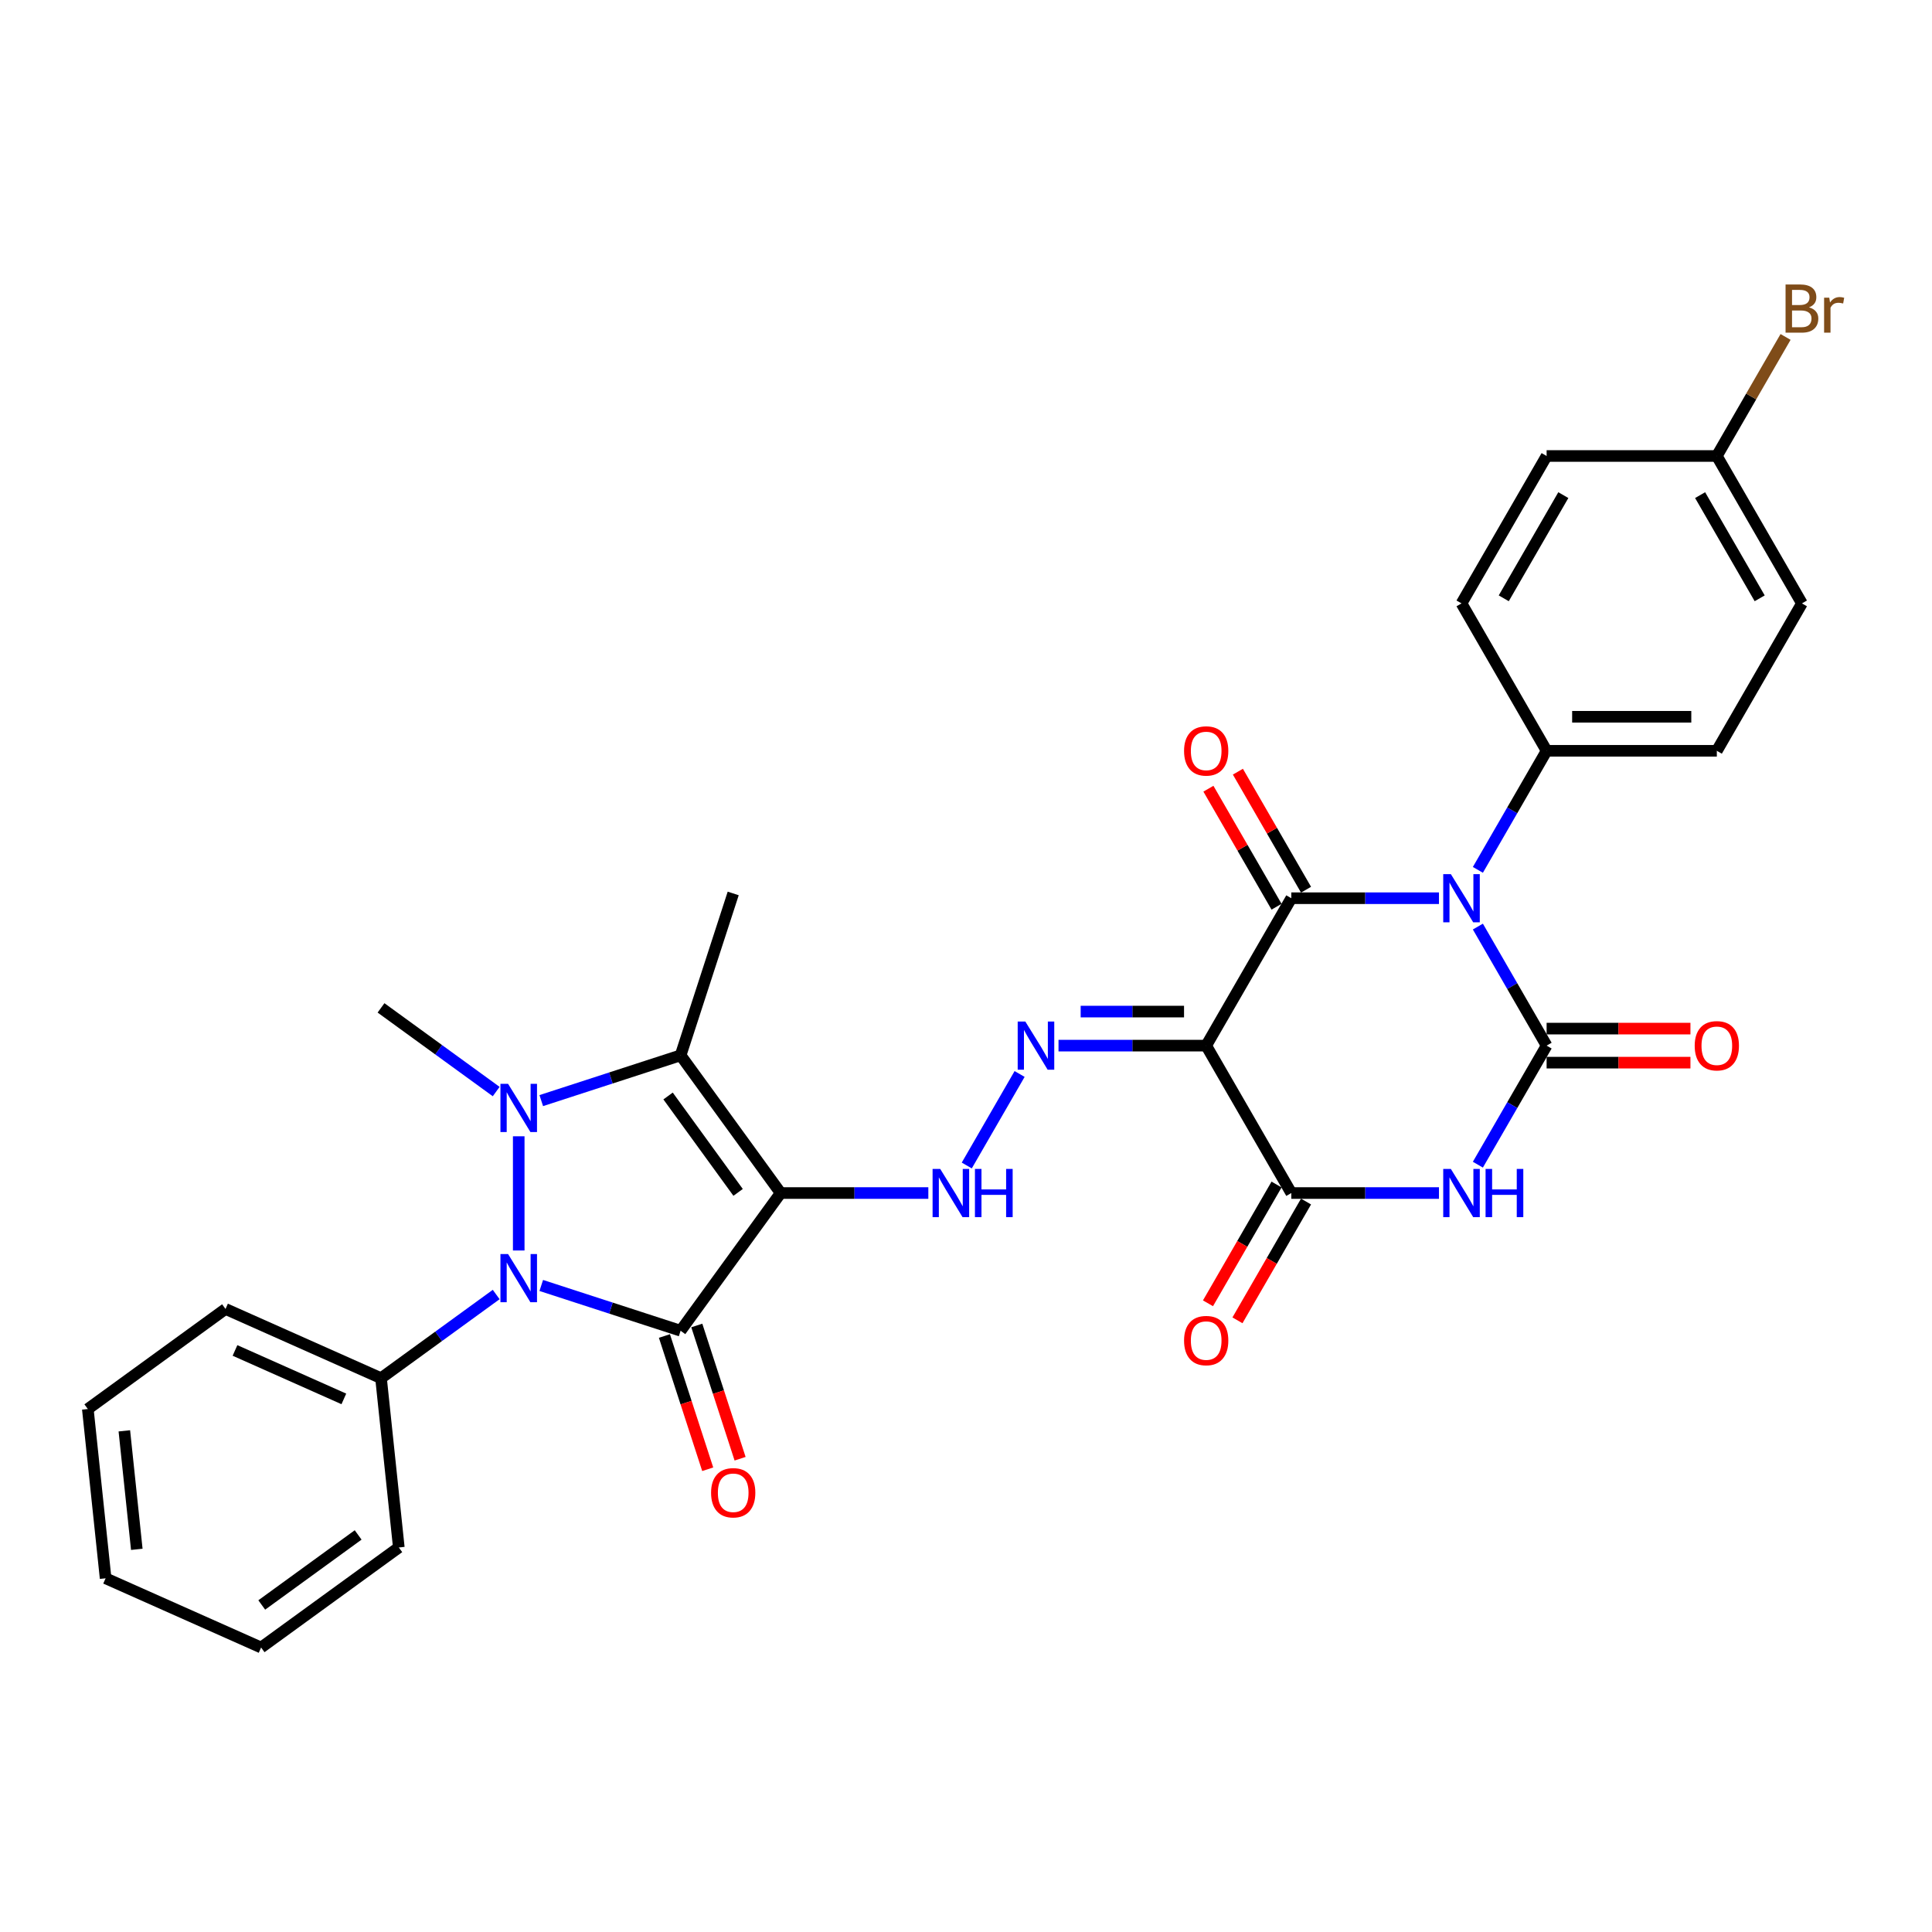 <?xml version='1.0' encoding='iso-8859-1'?>
<svg version='1.1' baseProfile='full'
              xmlns='http://www.w3.org/2000/svg'
                      xmlns:rdkit='http://www.rdkit.org/xml'
                      xmlns:xlink='http://www.w3.org/1999/xlink'
                  xml:space='preserve'
width='1000px' height='1000px' viewBox='0 0 1000 1000'>
<!-- END OF HEADER -->
<rect style='opacity:1.0;fill:#FFFFFF;stroke:none' width='1000' height='1000' x='0' y='0'> </rect>
<path class='bond-0' d='M 404.067,617.513 L 352.282,688.789' style='fill:none;fill-rule:evenodd;stroke:#000000;stroke-width:6px;stroke-linecap:butt;stroke-linejoin:miter;stroke-opacity:1' />
<path class='bond-7' d='M 404.067,617.513 L 352.282,546.237' style='fill:none;fill-rule:evenodd;stroke:#000000;stroke-width:6px;stroke-linecap:butt;stroke-linejoin:miter;stroke-opacity:1' />
<path class='bond-7' d='M 382.044,617.179 L 345.794,567.285' style='fill:none;fill-rule:evenodd;stroke:#000000;stroke-width:6px;stroke-linecap:butt;stroke-linejoin:miter;stroke-opacity:1' />
<path class='bond-11' d='M 404.067,617.513 L 442.285,617.513' style='fill:none;fill-rule:evenodd;stroke:#000000;stroke-width:6px;stroke-linecap:butt;stroke-linejoin:miter;stroke-opacity:1' />
<path class='bond-11' d='M 442.285,617.513 L 480.504,617.513' style='fill:none;fill-rule:evenodd;stroke:#0000FF;stroke-width:6px;stroke-linecap:butt;stroke-linejoin:miter;stroke-opacity:1' />
<path class='bond-5' d='M 352.282,688.789 L 316.219,677.072' style='fill:none;fill-rule:evenodd;stroke:#000000;stroke-width:6px;stroke-linecap:butt;stroke-linejoin:miter;stroke-opacity:1' />
<path class='bond-5' d='M 316.219,677.072 L 280.156,665.354' style='fill:none;fill-rule:evenodd;stroke:#0000FF;stroke-width:6px;stroke-linecap:butt;stroke-linejoin:miter;stroke-opacity:1' />
<path class='bond-13' d='M 343.903,691.512 L 355.108,725.997' style='fill:none;fill-rule:evenodd;stroke:#000000;stroke-width:6px;stroke-linecap:butt;stroke-linejoin:miter;stroke-opacity:1' />
<path class='bond-13' d='M 355.108,725.997 L 366.313,760.483' style='fill:none;fill-rule:evenodd;stroke:#FF0000;stroke-width:6px;stroke-linecap:butt;stroke-linejoin:miter;stroke-opacity:1' />
<path class='bond-13' d='M 360.661,686.067 L 371.866,720.552' style='fill:none;fill-rule:evenodd;stroke:#000000;stroke-width:6px;stroke-linecap:butt;stroke-linejoin:miter;stroke-opacity:1' />
<path class='bond-13' d='M 371.866,720.552 L 383.071,755.038' style='fill:none;fill-rule:evenodd;stroke:#FF0000;stroke-width:6px;stroke-linecap:butt;stroke-linejoin:miter;stroke-opacity:1' />
<path class='bond-1' d='M 744.81,464.916 L 706.591,464.916' style='fill:none;fill-rule:evenodd;stroke:#0000FF;stroke-width:6px;stroke-linecap:butt;stroke-linejoin:miter;stroke-opacity:1' />
<path class='bond-1' d='M 706.591,464.916 L 668.373,464.916' style='fill:none;fill-rule:evenodd;stroke:#000000;stroke-width:6px;stroke-linecap:butt;stroke-linejoin:miter;stroke-opacity:1' />
<path class='bond-12' d='M 764.949,450.238 L 782.737,419.428' style='fill:none;fill-rule:evenodd;stroke:#0000FF;stroke-width:6px;stroke-linecap:butt;stroke-linejoin:miter;stroke-opacity:1' />
<path class='bond-12' d='M 782.737,419.428 L 800.526,388.617' style='fill:none;fill-rule:evenodd;stroke:#000000;stroke-width:6px;stroke-linecap:butt;stroke-linejoin:miter;stroke-opacity:1' />
<path class='bond-32' d='M 764.949,479.594 L 782.737,510.404' style='fill:none;fill-rule:evenodd;stroke:#0000FF;stroke-width:6px;stroke-linecap:butt;stroke-linejoin:miter;stroke-opacity:1' />
<path class='bond-32' d='M 782.737,510.404 L 800.526,541.215' style='fill:none;fill-rule:evenodd;stroke:#000000;stroke-width:6px;stroke-linecap:butt;stroke-linejoin:miter;stroke-opacity:1' />
<path class='bond-2' d='M 800.526,541.215 L 782.737,572.025' style='fill:none;fill-rule:evenodd;stroke:#000000;stroke-width:6px;stroke-linecap:butt;stroke-linejoin:miter;stroke-opacity:1' />
<path class='bond-2' d='M 782.737,572.025 L 764.949,602.835' style='fill:none;fill-rule:evenodd;stroke:#0000FF;stroke-width:6px;stroke-linecap:butt;stroke-linejoin:miter;stroke-opacity:1' />
<path class='bond-14' d='M 800.526,550.025 L 837.749,550.025' style='fill:none;fill-rule:evenodd;stroke:#000000;stroke-width:6px;stroke-linecap:butt;stroke-linejoin:miter;stroke-opacity:1' />
<path class='bond-14' d='M 837.749,550.025 L 874.972,550.025' style='fill:none;fill-rule:evenodd;stroke:#FF0000;stroke-width:6px;stroke-linecap:butt;stroke-linejoin:miter;stroke-opacity:1' />
<path class='bond-14' d='M 800.526,532.404 L 837.749,532.404' style='fill:none;fill-rule:evenodd;stroke:#000000;stroke-width:6px;stroke-linecap:butt;stroke-linejoin:miter;stroke-opacity:1' />
<path class='bond-14' d='M 837.749,532.404 L 874.972,532.404' style='fill:none;fill-rule:evenodd;stroke:#FF0000;stroke-width:6px;stroke-linecap:butt;stroke-linejoin:miter;stroke-opacity:1' />
<path class='bond-3' d='M 280.156,569.672 L 316.219,557.955' style='fill:none;fill-rule:evenodd;stroke:#0000FF;stroke-width:6px;stroke-linecap:butt;stroke-linejoin:miter;stroke-opacity:1' />
<path class='bond-3' d='M 316.219,557.955 L 352.282,546.237' style='fill:none;fill-rule:evenodd;stroke:#000000;stroke-width:6px;stroke-linecap:butt;stroke-linejoin:miter;stroke-opacity:1' />
<path class='bond-20' d='M 256.827,564.987 L 227.021,543.332' style='fill:none;fill-rule:evenodd;stroke:#0000FF;stroke-width:6px;stroke-linecap:butt;stroke-linejoin:miter;stroke-opacity:1' />
<path class='bond-20' d='M 227.021,543.332 L 197.216,521.677' style='fill:none;fill-rule:evenodd;stroke:#000000;stroke-width:6px;stroke-linecap:butt;stroke-linejoin:miter;stroke-opacity:1' />
<path class='bond-31' d='M 268.492,588.14 L 268.492,647.253' style='fill:none;fill-rule:evenodd;stroke:#0000FF;stroke-width:6px;stroke-linecap:butt;stroke-linejoin:miter;stroke-opacity:1' />
<path class='bond-4' d='M 668.373,464.916 L 624.322,541.215' style='fill:none;fill-rule:evenodd;stroke:#000000;stroke-width:6px;stroke-linecap:butt;stroke-linejoin:miter;stroke-opacity:1' />
<path class='bond-15' d='M 676.002,460.511 L 658.367,429.965' style='fill:none;fill-rule:evenodd;stroke:#000000;stroke-width:6px;stroke-linecap:butt;stroke-linejoin:miter;stroke-opacity:1' />
<path class='bond-15' d='M 658.367,429.965 L 640.731,399.419' style='fill:none;fill-rule:evenodd;stroke:#FF0000;stroke-width:6px;stroke-linecap:butt;stroke-linejoin:miter;stroke-opacity:1' />
<path class='bond-15' d='M 660.743,469.321 L 643.107,438.775' style='fill:none;fill-rule:evenodd;stroke:#000000;stroke-width:6px;stroke-linecap:butt;stroke-linejoin:miter;stroke-opacity:1' />
<path class='bond-15' d='M 643.107,438.775 L 625.471,408.229' style='fill:none;fill-rule:evenodd;stroke:#FF0000;stroke-width:6px;stroke-linecap:butt;stroke-linejoin:miter;stroke-opacity:1' />
<path class='bond-16' d='M 256.827,670.039 L 227.021,691.694' style='fill:none;fill-rule:evenodd;stroke:#0000FF;stroke-width:6px;stroke-linecap:butt;stroke-linejoin:miter;stroke-opacity:1' />
<path class='bond-16' d='M 227.021,691.694 L 197.216,713.349' style='fill:none;fill-rule:evenodd;stroke:#000000;stroke-width:6px;stroke-linecap:butt;stroke-linejoin:miter;stroke-opacity:1' />
<path class='bond-6' d='M 624.322,541.215 L 586.103,541.215' style='fill:none;fill-rule:evenodd;stroke:#000000;stroke-width:6px;stroke-linecap:butt;stroke-linejoin:miter;stroke-opacity:1' />
<path class='bond-6' d='M 586.103,541.215 L 547.884,541.215' style='fill:none;fill-rule:evenodd;stroke:#0000FF;stroke-width:6px;stroke-linecap:butt;stroke-linejoin:miter;stroke-opacity:1' />
<path class='bond-6' d='M 612.856,523.594 L 586.103,523.594' style='fill:none;fill-rule:evenodd;stroke:#000000;stroke-width:6px;stroke-linecap:butt;stroke-linejoin:miter;stroke-opacity:1' />
<path class='bond-6' d='M 586.103,523.594 L 559.35,523.594' style='fill:none;fill-rule:evenodd;stroke:#0000FF;stroke-width:6px;stroke-linecap:butt;stroke-linejoin:miter;stroke-opacity:1' />
<path class='bond-9' d='M 624.322,541.215 L 668.373,617.513' style='fill:none;fill-rule:evenodd;stroke:#000000;stroke-width:6px;stroke-linecap:butt;stroke-linejoin:miter;stroke-opacity:1' />
<path class='bond-21' d='M 352.282,546.237 L 379.507,462.447' style='fill:none;fill-rule:evenodd;stroke:#000000;stroke-width:6px;stroke-linecap:butt;stroke-linejoin:miter;stroke-opacity:1' />
<path class='bond-8' d='M 744.81,617.513 L 706.591,617.513' style='fill:none;fill-rule:evenodd;stroke:#0000FF;stroke-width:6px;stroke-linecap:butt;stroke-linejoin:miter;stroke-opacity:1' />
<path class='bond-8' d='M 706.591,617.513 L 668.373,617.513' style='fill:none;fill-rule:evenodd;stroke:#000000;stroke-width:6px;stroke-linecap:butt;stroke-linejoin:miter;stroke-opacity:1' />
<path class='bond-17' d='M 660.743,613.108 L 642.995,643.848' style='fill:none;fill-rule:evenodd;stroke:#000000;stroke-width:6px;stroke-linecap:butt;stroke-linejoin:miter;stroke-opacity:1' />
<path class='bond-17' d='M 642.995,643.848 L 625.247,674.588' style='fill:none;fill-rule:evenodd;stroke:#FF0000;stroke-width:6px;stroke-linecap:butt;stroke-linejoin:miter;stroke-opacity:1' />
<path class='bond-17' d='M 676.002,621.918 L 658.255,652.658' style='fill:none;fill-rule:evenodd;stroke:#000000;stroke-width:6px;stroke-linecap:butt;stroke-linejoin:miter;stroke-opacity:1' />
<path class='bond-17' d='M 658.255,652.658 L 640.507,683.398' style='fill:none;fill-rule:evenodd;stroke:#FF0000;stroke-width:6px;stroke-linecap:butt;stroke-linejoin:miter;stroke-opacity:1' />
<path class='bond-10' d='M 527.745,555.892 L 500.398,603.259' style='fill:none;fill-rule:evenodd;stroke:#0000FF;stroke-width:6px;stroke-linecap:butt;stroke-linejoin:miter;stroke-opacity:1' />
<path class='bond-18' d='M 800.526,388.617 L 888.628,388.617' style='fill:none;fill-rule:evenodd;stroke:#000000;stroke-width:6px;stroke-linecap:butt;stroke-linejoin:miter;stroke-opacity:1' />
<path class='bond-18' d='M 813.741,370.997 L 875.412,370.997' style='fill:none;fill-rule:evenodd;stroke:#000000;stroke-width:6px;stroke-linecap:butt;stroke-linejoin:miter;stroke-opacity:1' />
<path class='bond-19' d='M 800.526,388.617 L 756.475,312.319' style='fill:none;fill-rule:evenodd;stroke:#000000;stroke-width:6px;stroke-linecap:butt;stroke-linejoin:miter;stroke-opacity:1' />
<path class='bond-26' d='M 197.216,713.349 L 116.731,677.515' style='fill:none;fill-rule:evenodd;stroke:#000000;stroke-width:6px;stroke-linecap:butt;stroke-linejoin:miter;stroke-opacity:1' />
<path class='bond-26' d='M 177.976,724.071 L 121.636,698.987' style='fill:none;fill-rule:evenodd;stroke:#000000;stroke-width:6px;stroke-linecap:butt;stroke-linejoin:miter;stroke-opacity:1' />
<path class='bond-27' d='M 197.216,713.349 L 206.425,800.968' style='fill:none;fill-rule:evenodd;stroke:#000000;stroke-width:6px;stroke-linecap:butt;stroke-linejoin:miter;stroke-opacity:1' />
<path class='bond-23' d='M 888.628,388.617 L 932.679,312.319' style='fill:none;fill-rule:evenodd;stroke:#000000;stroke-width:6px;stroke-linecap:butt;stroke-linejoin:miter;stroke-opacity:1' />
<path class='bond-24' d='M 756.475,312.319 L 800.526,236.02' style='fill:none;fill-rule:evenodd;stroke:#000000;stroke-width:6px;stroke-linecap:butt;stroke-linejoin:miter;stroke-opacity:1' />
<path class='bond-24' d='M 778.342,309.684 L 809.178,256.275' style='fill:none;fill-rule:evenodd;stroke:#000000;stroke-width:6px;stroke-linecap:butt;stroke-linejoin:miter;stroke-opacity:1' />
<path class='bond-22' d='M 888.628,236.02 L 800.526,236.02' style='fill:none;fill-rule:evenodd;stroke:#000000;stroke-width:6px;stroke-linecap:butt;stroke-linejoin:miter;stroke-opacity:1' />
<path class='bond-25' d='M 888.628,236.02 L 906.416,205.21' style='fill:none;fill-rule:evenodd;stroke:#000000;stroke-width:6px;stroke-linecap:butt;stroke-linejoin:miter;stroke-opacity:1' />
<path class='bond-25' d='M 906.416,205.21 L 924.204,174.4' style='fill:none;fill-rule:evenodd;stroke:#7F4C19;stroke-width:6px;stroke-linecap:butt;stroke-linejoin:miter;stroke-opacity:1' />
<path class='bond-34' d='M 888.628,236.02 L 932.679,312.319' style='fill:none;fill-rule:evenodd;stroke:#000000;stroke-width:6px;stroke-linecap:butt;stroke-linejoin:miter;stroke-opacity:1' />
<path class='bond-34' d='M 879.975,256.275 L 910.811,309.684' style='fill:none;fill-rule:evenodd;stroke:#000000;stroke-width:6px;stroke-linecap:butt;stroke-linejoin:miter;stroke-opacity:1' />
<path class='bond-29' d='M 116.731,677.515 L 45.455,729.3' style='fill:none;fill-rule:evenodd;stroke:#000000;stroke-width:6px;stroke-linecap:butt;stroke-linejoin:miter;stroke-opacity:1' />
<path class='bond-28' d='M 206.425,800.968 L 135.149,852.753' style='fill:none;fill-rule:evenodd;stroke:#000000;stroke-width:6px;stroke-linecap:butt;stroke-linejoin:miter;stroke-opacity:1' />
<path class='bond-28' d='M 185.376,794.481 L 135.483,830.731' style='fill:none;fill-rule:evenodd;stroke:#000000;stroke-width:6px;stroke-linecap:butt;stroke-linejoin:miter;stroke-opacity:1' />
<path class='bond-30' d='M 135.149,852.753 L 54.664,816.919' style='fill:none;fill-rule:evenodd;stroke:#000000;stroke-width:6px;stroke-linecap:butt;stroke-linejoin:miter;stroke-opacity:1' />
<path class='bond-33' d='M 45.455,729.3 L 54.664,816.919' style='fill:none;fill-rule:evenodd;stroke:#000000;stroke-width:6px;stroke-linecap:butt;stroke-linejoin:miter;stroke-opacity:1' />
<path class='bond-33' d='M 64.36,740.601 L 70.806,801.934' style='fill:none;fill-rule:evenodd;stroke:#000000;stroke-width:6px;stroke-linecap:butt;stroke-linejoin:miter;stroke-opacity:1' />
<path  class='atom-2' d='M 750.959 452.441
L 759.135 465.656
Q 759.946 466.96, 761.25 469.321
Q 762.554 471.682, 762.624 471.823
L 762.624 452.441
L 765.937 452.441
L 765.937 477.391
L 762.518 477.391
L 753.743 462.942
Q 752.721 461.251, 751.629 459.313
Q 750.572 457.374, 750.255 456.775
L 750.255 477.391
L 747.012 477.391
L 747.012 452.441
L 750.959 452.441
' fill='#0000FF'/>
<path  class='atom-4' d='M 262.977 560.987
L 271.152 574.202
Q 271.963 575.506, 273.267 577.867
Q 274.571 580.228, 274.641 580.369
L 274.641 560.987
L 277.954 560.987
L 277.954 585.937
L 274.535 585.937
L 265.761 571.489
Q 264.739 569.797, 263.646 567.859
Q 262.589 565.921, 262.272 565.321
L 262.272 585.937
L 259.03 585.937
L 259.03 560.987
L 262.977 560.987
' fill='#0000FF'/>
<path  class='atom-6' d='M 262.977 649.089
L 271.152 662.304
Q 271.963 663.608, 273.267 665.969
Q 274.571 668.33, 274.641 668.471
L 274.641 649.089
L 277.954 649.089
L 277.954 674.039
L 274.535 674.039
L 265.761 659.591
Q 264.739 657.899, 263.646 655.961
Q 262.589 654.023, 262.272 653.423
L 262.272 674.039
L 259.03 674.039
L 259.03 649.089
L 262.977 649.089
' fill='#0000FF'/>
<path  class='atom-9' d='M 750.959 605.038
L 759.135 618.253
Q 759.946 619.557, 761.25 621.918
Q 762.554 624.279, 762.624 624.42
L 762.624 605.038
L 765.937 605.038
L 765.937 629.988
L 762.518 629.988
L 753.743 615.54
Q 752.721 613.848, 751.629 611.91
Q 750.572 609.972, 750.255 609.372
L 750.255 629.988
L 747.012 629.988
L 747.012 605.038
L 750.959 605.038
' fill='#0000FF'/>
<path  class='atom-9' d='M 768.932 605.038
L 772.315 605.038
L 772.315 615.645
L 785.072 615.645
L 785.072 605.038
L 788.456 605.038
L 788.456 629.988
L 785.072 629.988
L 785.072 618.465
L 772.315 618.465
L 772.315 629.988
L 768.932 629.988
L 768.932 605.038
' fill='#0000FF'/>
<path  class='atom-11' d='M 530.704 528.739
L 538.88 541.955
Q 539.691 543.258, 540.995 545.62
Q 542.299 547.981, 542.369 548.122
L 542.369 528.739
L 545.682 528.739
L 545.682 553.69
L 542.263 553.69
L 533.488 539.241
Q 532.467 537.549, 531.374 535.611
Q 530.317 533.673, 530 533.074
L 530 553.69
L 526.758 553.69
L 526.758 528.739
L 530.704 528.739
' fill='#0000FF'/>
<path  class='atom-12' d='M 486.653 605.038
L 494.829 618.253
Q 495.64 619.557, 496.944 621.918
Q 498.248 624.279, 498.318 624.42
L 498.318 605.038
L 501.631 605.038
L 501.631 629.988
L 498.212 629.988
L 489.438 615.54
Q 488.416 613.848, 487.323 611.91
Q 486.266 609.972, 485.949 609.372
L 485.949 629.988
L 482.707 629.988
L 482.707 605.038
L 486.653 605.038
' fill='#0000FF'/>
<path  class='atom-12' d='M 504.626 605.038
L 508.009 605.038
L 508.009 615.645
L 520.767 615.645
L 520.767 605.038
L 524.15 605.038
L 524.15 629.988
L 520.767 629.988
L 520.767 618.465
L 508.009 618.465
L 508.009 629.988
L 504.626 629.988
L 504.626 605.038
' fill='#0000FF'/>
<path  class='atom-14' d='M 368.053 772.649
Q 368.053 766.659, 371.014 763.311
Q 373.974 759.963, 379.507 759.963
Q 385.039 759.963, 388 763.311
Q 390.96 766.659, 390.96 772.649
Q 390.96 778.711, 387.964 782.165
Q 384.969 785.583, 379.507 785.583
Q 374.009 785.583, 371.014 782.165
Q 368.053 778.746, 368.053 772.649
M 379.507 782.764
Q 383.313 782.764, 385.357 780.226
Q 387.436 777.654, 387.436 772.649
Q 387.436 767.751, 385.357 765.284
Q 383.313 762.782, 379.507 762.782
Q 375.701 762.782, 373.621 765.249
Q 371.577 767.716, 371.577 772.649
Q 371.577 777.689, 373.621 780.226
Q 375.701 782.764, 379.507 782.764
' fill='#FF0000'/>
<path  class='atom-15' d='M 877.174 541.285
Q 877.174 535.294, 880.135 531.946
Q 883.095 528.598, 888.628 528.598
Q 894.16 528.598, 897.121 531.946
Q 900.081 535.294, 900.081 541.285
Q 900.081 547.346, 897.085 550.8
Q 894.09 554.218, 888.628 554.218
Q 883.13 554.218, 880.135 550.8
Q 877.174 547.382, 877.174 541.285
M 888.628 551.399
Q 892.434 551.399, 894.478 548.862
Q 896.557 546.289, 896.557 541.285
Q 896.557 536.387, 894.478 533.92
Q 892.434 531.418, 888.628 531.418
Q 884.822 531.418, 882.742 533.884
Q 880.698 536.351, 880.698 541.285
Q 880.698 546.324, 882.742 548.862
Q 884.822 551.399, 888.628 551.399
' fill='#FF0000'/>
<path  class='atom-16' d='M 612.868 388.688
Q 612.868 382.697, 615.829 379.349
Q 618.789 376.001, 624.322 376.001
Q 629.854 376.001, 632.815 379.349
Q 635.775 382.697, 635.775 388.688
Q 635.775 394.749, 632.779 398.203
Q 629.784 401.621, 624.322 401.621
Q 618.824 401.621, 615.829 398.203
Q 612.868 394.785, 612.868 388.688
M 624.322 398.802
Q 628.128 398.802, 630.172 396.265
Q 632.251 393.692, 632.251 388.688
Q 632.251 383.789, 630.172 381.323
Q 628.128 378.82, 624.322 378.82
Q 620.516 378.82, 618.436 381.287
Q 616.392 383.754, 616.392 388.688
Q 616.392 393.727, 618.436 396.265
Q 620.516 398.802, 624.322 398.802
' fill='#FF0000'/>
<path  class='atom-18' d='M 612.868 693.882
Q 612.868 687.891, 615.829 684.543
Q 618.789 681.195, 624.322 681.195
Q 629.854 681.195, 632.815 684.543
Q 635.775 687.891, 635.775 693.882
Q 635.775 699.944, 632.779 703.397
Q 629.784 706.815, 624.322 706.815
Q 618.824 706.815, 615.829 703.397
Q 612.868 699.979, 612.868 693.882
M 624.322 703.996
Q 628.128 703.996, 630.172 701.459
Q 632.251 698.886, 632.251 693.882
Q 632.251 688.984, 630.172 686.517
Q 628.128 684.015, 624.322 684.015
Q 620.516 684.015, 618.436 686.482
Q 616.392 688.948, 616.392 693.882
Q 616.392 698.922, 618.436 701.459
Q 620.516 703.996, 624.322 703.996
' fill='#FF0000'/>
<path  class='atom-26' d='M 936.326 159.087
Q 938.722 159.757, 939.921 161.237
Q 941.154 162.682, 941.154 164.832
Q 941.154 168.285, 938.934 170.259
Q 936.749 172.197, 932.59 172.197
L 924.203 172.197
L 924.203 147.247
L 931.568 147.247
Q 935.833 147.247, 937.982 148.973
Q 940.132 150.7, 940.132 153.872
Q 940.132 157.643, 936.326 159.087
M 927.551 150.066
L 927.551 157.889
L 931.568 157.889
Q 934.035 157.889, 935.304 156.903
Q 936.608 155.881, 936.608 153.872
Q 936.608 150.066, 931.568 150.066
L 927.551 150.066
M 932.59 169.378
Q 935.022 169.378, 936.326 168.215
Q 937.63 167.052, 937.63 164.832
Q 937.63 162.788, 936.185 161.766
Q 934.775 160.709, 932.062 160.709
L 927.551 160.709
L 927.551 169.378
L 932.59 169.378
' fill='#7F4C19'/>
<path  class='atom-26' d='M 946.828 154.083
L 947.215 156.585
Q 949.118 153.766, 952.22 153.766
Q 953.206 153.766, 954.545 154.118
L 954.017 157.079
Q 952.501 156.726, 951.656 156.726
Q 950.176 156.726, 949.189 157.325
Q 948.237 157.889, 947.462 159.264
L 947.462 172.197
L 944.149 172.197
L 944.149 154.083
L 946.828 154.083
' fill='#7F4C19'/>
</svg>
